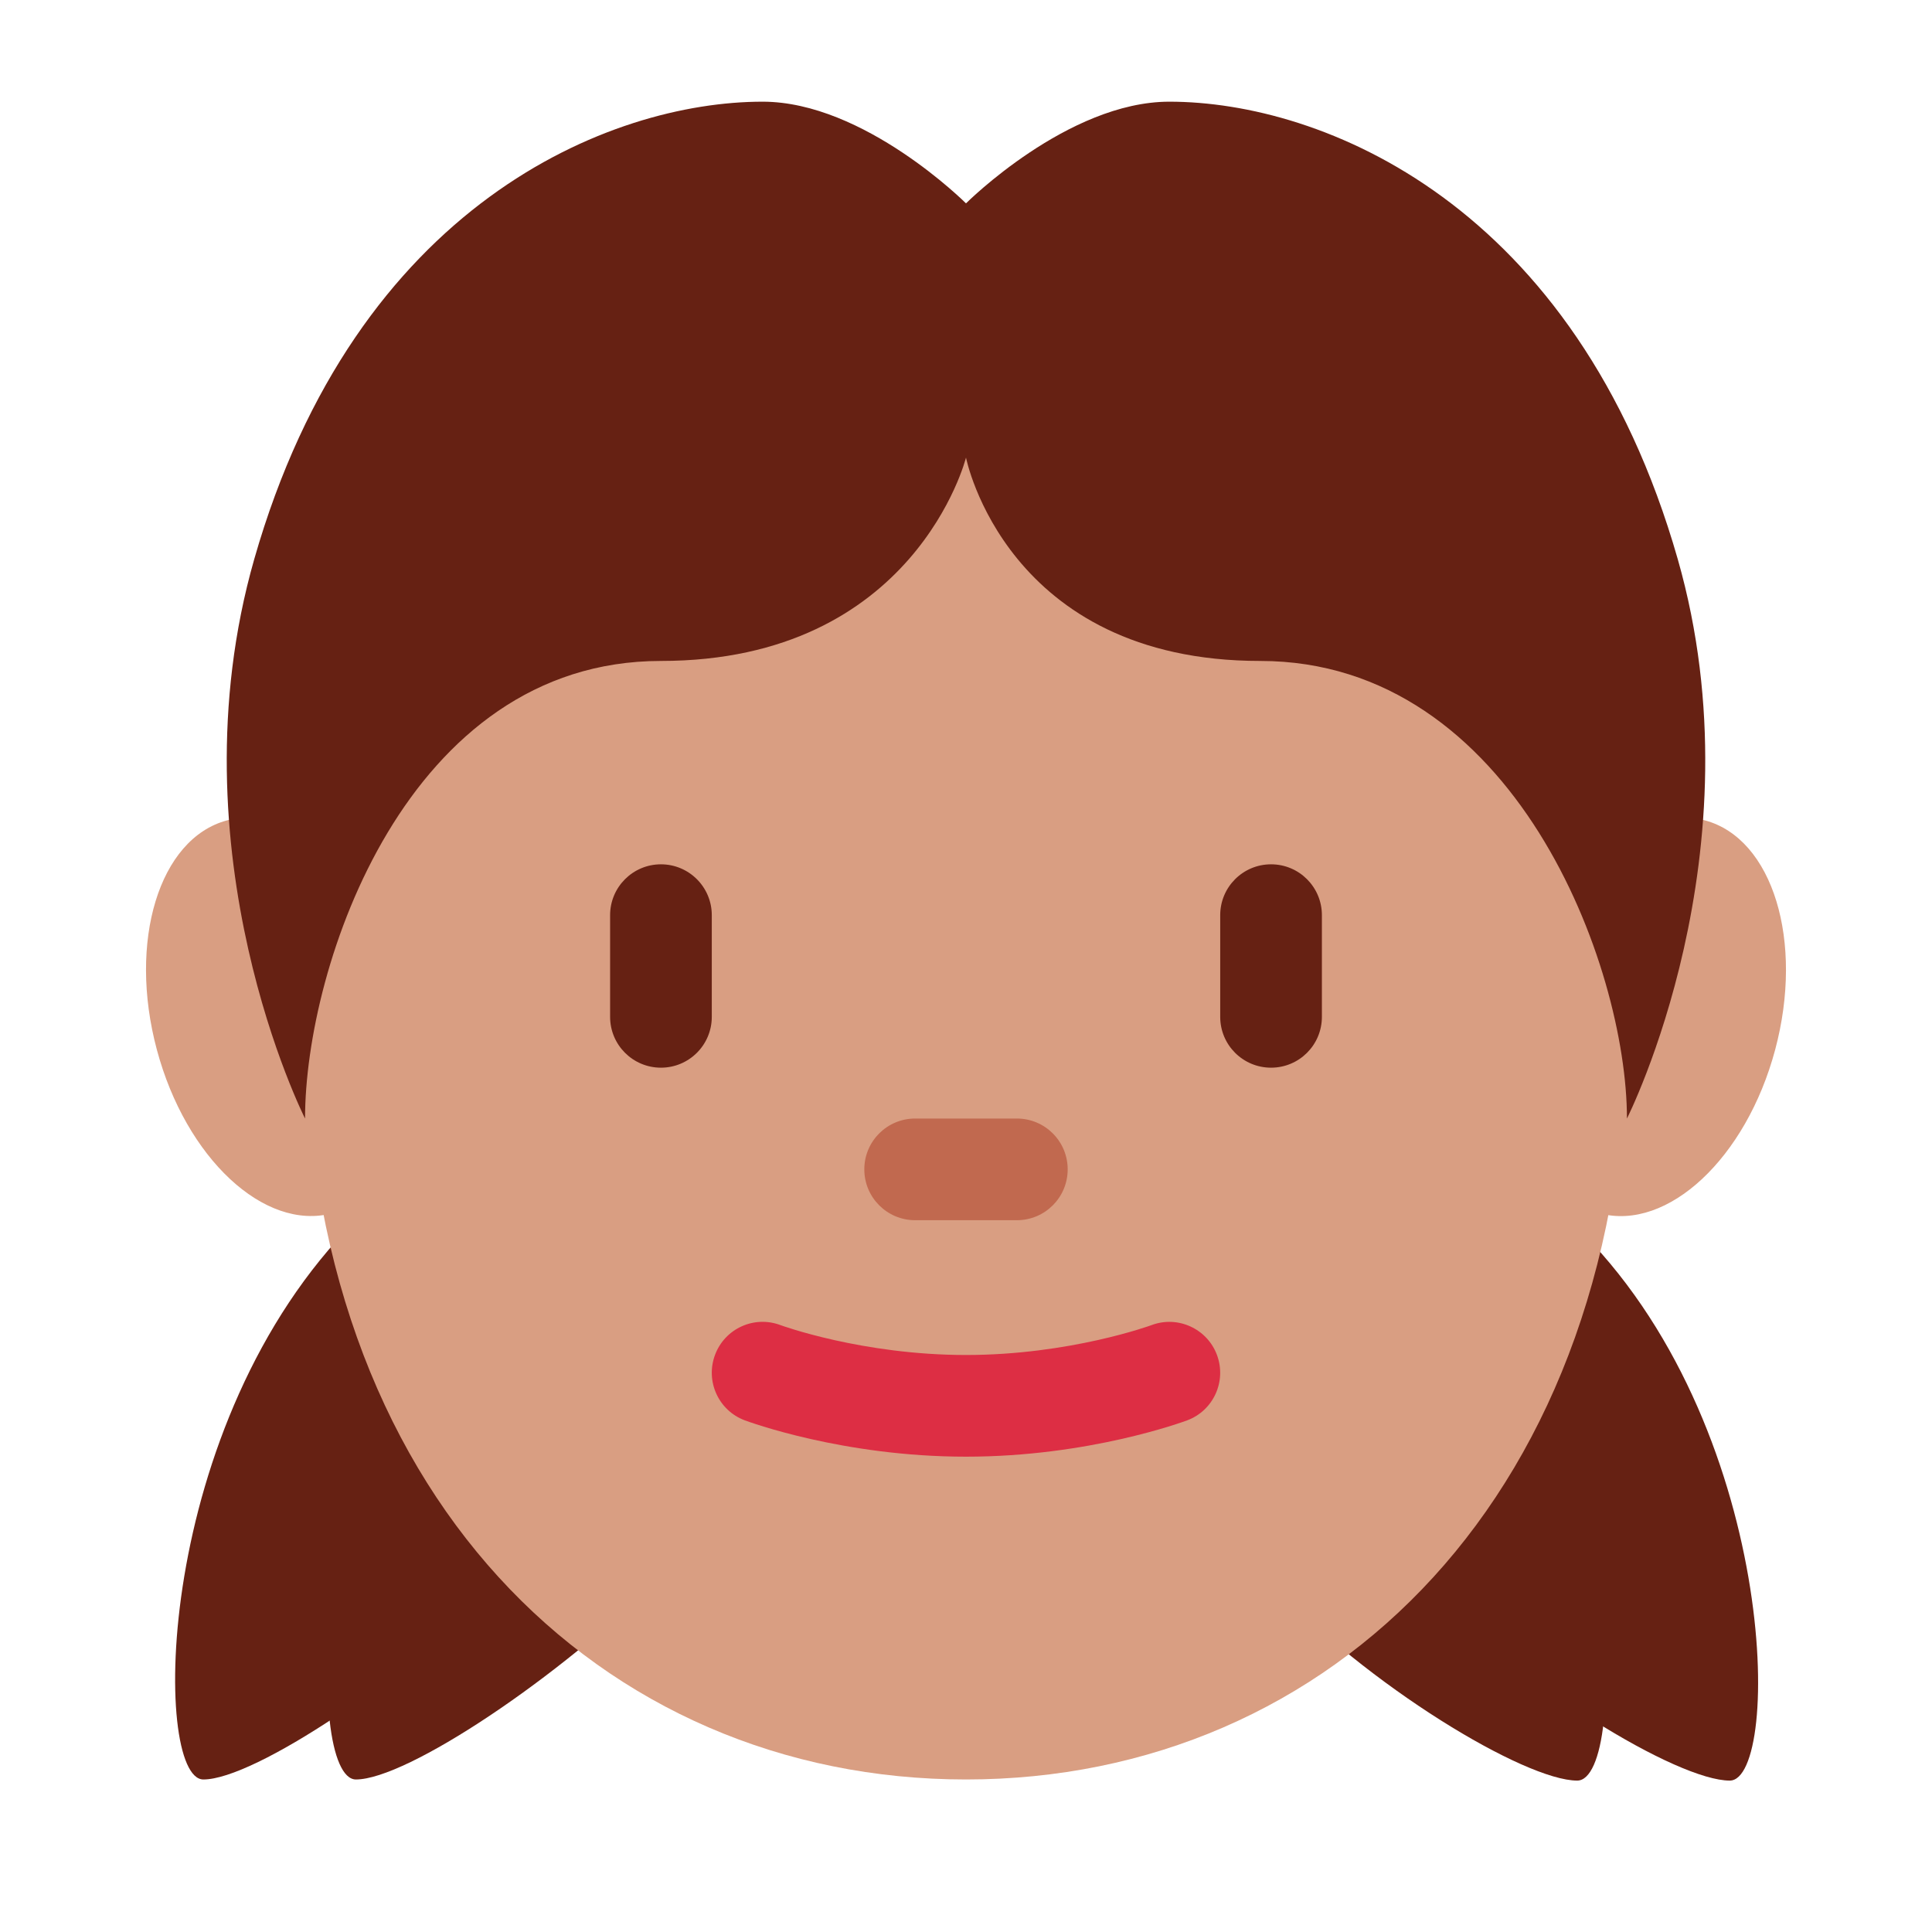 <svg xmlns:svg="http://www.w3.org/2000/svg" xmlns="http://www.w3.org/2000/svg" viewBox="0 0 47.5 47.5" style="enable-background:new 0 0 47.5 47.5;" id="svg2"><defs id="defs6"><clipPath id="clipPath16" clipPathUnits="userSpaceOnUse"><path id="path18" d="M0 38H38V0H0V38z"/></clipPath></defs><g transform="matrix(1.25,0,0,-1.25,0,47.5)" id="g10"><g id="g12"><g clip-path="url(#clipPath16)" id="g14"><g transform="translate(30.96,13.913)" id="g20"><path id="path22" style="fill:#662113;fill-opacity:1;fill-rule:nonzero;stroke:none" d="m0 0c4.04-3.913 4.083-10.935 3.062-10.935-1.022.0-4.116 1.852-6.069 3.937-1.953 2.085-1.75 6.779-1.75 6.779l1.586 4.32C-3.171 4.101-4.04 3.913.0.0"/></g><g transform="translate(27.96,13.913)" id="g24"><path id="path26" style="fill:#662113;fill-opacity:1;fill-rule:nonzero;stroke:none" d="m0 0c4.04-3.913 4.083-10.935 3.062-10.935-1.022.0-4.116 1.852-6.069 3.937-1.953 2.085-1.75 6.779-1.75 6.779l1.586 4.32C-3.171 4.101-4.04 3.913.0.0"/></g><g transform="translate(4,3)" id="g28"><path id="path30" style="fill:#662113;fill-opacity:1;fill-rule:nonzero;stroke:none" d="m0 0c-1 0-1 7 3 11s3 4 3 4l2-4S8 6 6 4 1 0 0 0"/></g><g transform="translate(7,3)" id="g32"><path id="path34" style="fill:#662113;fill-opacity:1;fill-rule:nonzero;stroke:none" d="m0 0c-1 0-1 7 3 11s3 4 3 4l2-4S8 6 6 4 1 0 0 0"/></g><g transform="translate(7.914,18.647)" id="g36"><path id="path38" style="fill:#d99e82;fill-opacity:1;fill-rule:nonzero;stroke:none" d="M0 0C-.571 2.134-2.116 3.575-3.45 3.217-4.784 2.86-5.4.84-4.829-1.293c.571-2.135 2.116-3.575 3.45-3.217C-.045-4.153.572-2.133.0.0"/></g><g transform="translate(34.915,17.352)" id="g40"><path id="path42" style="fill:#d99e82;fill-opacity:1;fill-rule:nonzero;stroke:none" d="M0 0C.571 2.134-.046 4.154-1.38 4.512-2.713 4.868-4.258 3.429-4.829 1.294-5.401-.84-4.784-2.859-3.45-3.217-2.116-3.574-.571-2.134.0.0"/></g><g transform="translate(32,18)" id="g44"><path id="path46" style="fill:#d99e82;fill-opacity:1;fill-rule:nonzero;stroke:none" d="m0 0c0 9.389-5.82 16-13 16S-26 9.389-26 0s5.82-15 13-15S0-9.389.0.0"/></g><g transform="translate(19,9.349)" id="g48"><path id="path50" style="fill:#dd2e44;fill-opacity:1;fill-rule:nonzero;stroke:none" d="M0 0C-2.42.0-4.274.687-4.352.715c-.517.194-.778.771-.584 1.288.194.518.769.779 1.286.585C-3.634 2.582-2.041 2 0 2s3.635.582 3.65.588C4.166 2.782 4.744 2.517 4.936 2.001 5.129 1.484 4.868.909 4.352.715 4.274.687 2.421.0.0.0"/></g><g transform="translate(20,14)" id="g52"><path id="path54" style="fill:#c1694f;fill-opacity:1;fill-rule:nonzero;stroke:none" d="m0 0h-2c-.552.0-1 .447-1 1s.448 1 1 1H0c.553.0 1-.447 1-1C1 .447.553.0.0.0"/></g><g transform="translate(13,17)" id="g56"><path id="path58" style="fill:#662113;fill-opacity:1;fill-rule:nonzero;stroke:none" d="m0 0c-.552.0-1 .447-1 1v2c0 .552.448 1 1 1s1-.448 1-1V1C1 .447.552.0.0.0"/></g><g transform="translate(25,17)" id="g60"><path id="path62" style="fill:#662113;fill-opacity:1;fill-rule:nonzero;stroke:none" d="m0 0c-.553.0-1 .447-1 1v2c0 .552.447 1 1 1s1-.448 1-1V1C1 .447.553.0.0.0"/></g><g transform="translate(19,34)" id="g64"><path id="path66" style="fill:#662113;fill-opacity:1;fill-rule:nonzero;stroke:none" d="m0 0v-5s-1-4-6-4-7-5.999-7-9c0 0-2.648 5.231-1 11 2 7 7 9 10 9 2 0 4-2 4-2"/></g><g transform="translate(19,34)" id="g68"><path id="path70" style="fill:#662113;fill-opacity:1;fill-rule:nonzero;stroke:none" d="m0 0v-5s.786-4 5.786-4S13-14.999 13-18c0 0 2.648 5.231 1 11C12 0 7 2 4 2 2 2 0 0 0 0"/></g></g></g></g></svg>